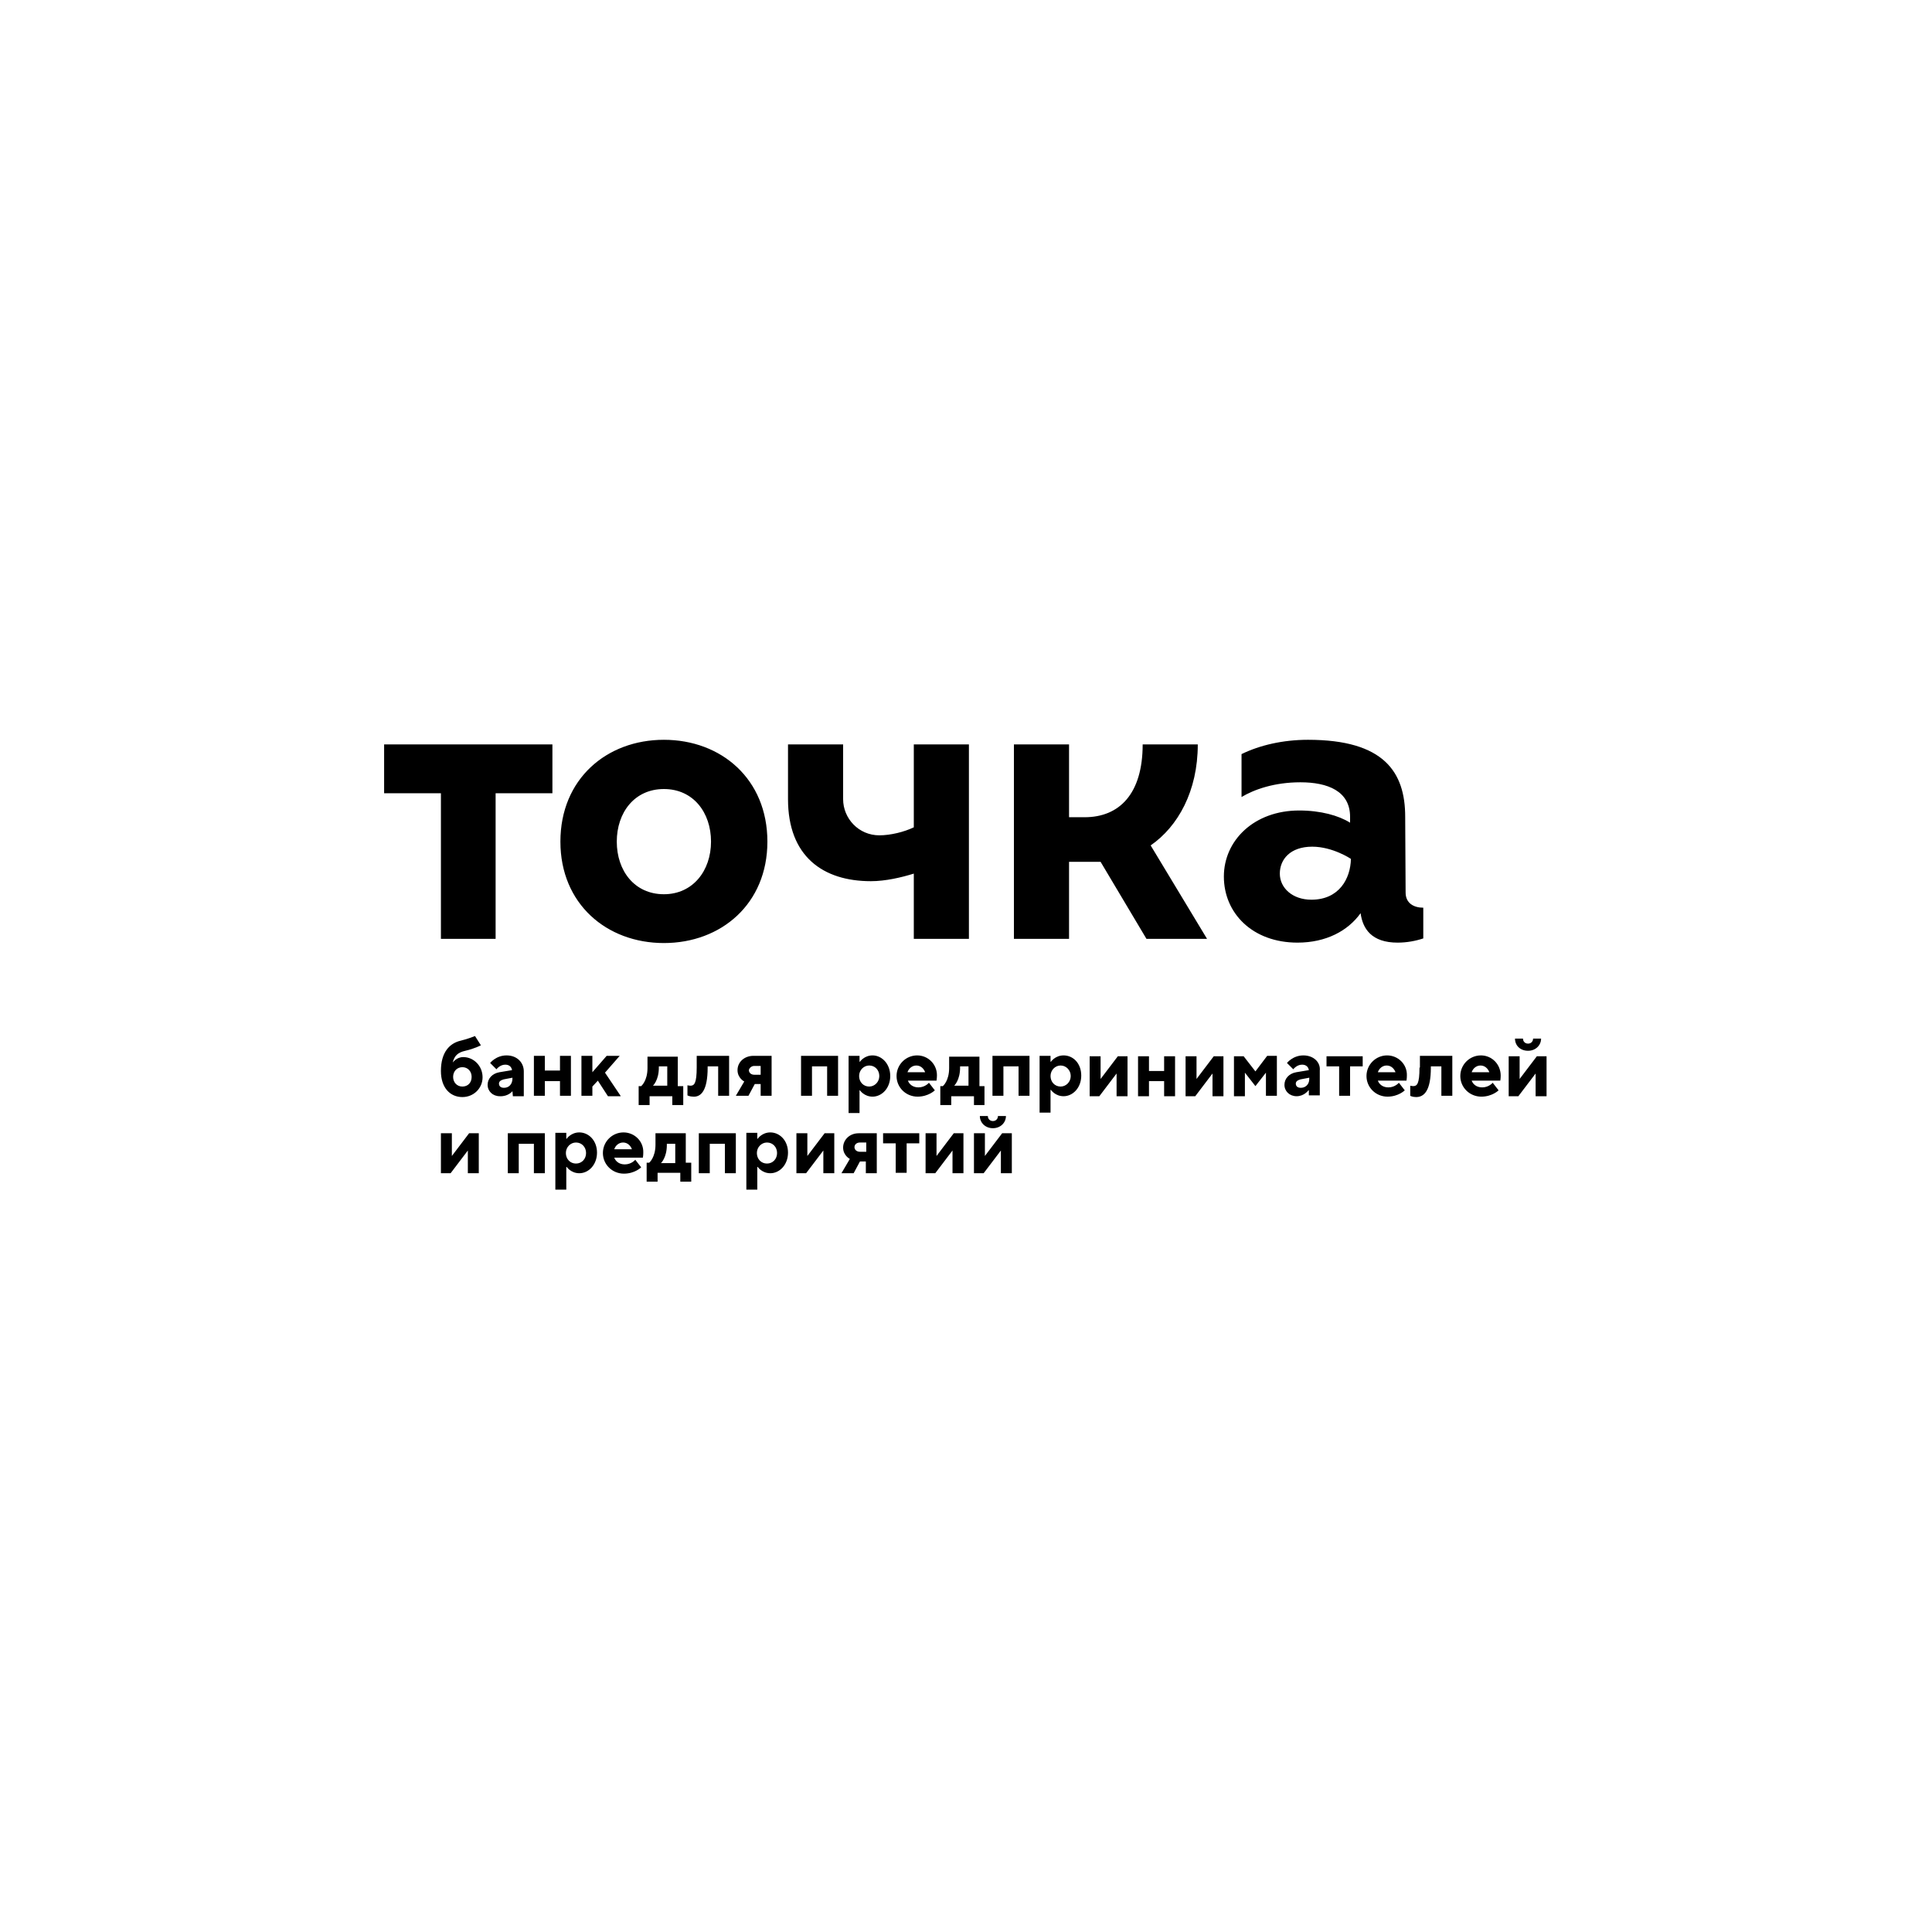 <?xml version="1.0" encoding="UTF-8"?> <svg xmlns="http://www.w3.org/2000/svg" width="679" height="679" viewBox="0 0 679 679" fill="none"><rect width="679" height="679" fill="white"></rect><path d="M180.097 383.492L180.245 385.267C181.132 385.267 184.089 385.267 184.089 385.267V376.541C184.089 373.435 181.723 370.921 178.027 370.921C174.331 370.921 172.26 373.583 172.26 373.583L174.478 375.802C174.478 375.802 175.661 374.175 177.583 374.175C179.062 374.175 179.801 375.062 179.949 376.097L175.513 376.837C173 377.281 171.373 379.055 171.373 381.274C171.373 383.492 173.148 385.267 175.661 385.267C178.618 385.415 180.097 383.492 180.097 383.492ZM177.14 382.309C175.957 382.309 175.366 381.717 175.366 380.83C175.366 380.091 175.957 379.647 176.992 379.351L180.097 378.76V379.055C180.097 380.978 178.914 382.309 177.14 382.309ZM196.805 385.119H200.649V371.069H196.805V376.245H191.482V371.069H187.638V385.119H191.482V379.943H196.805V385.119ZM203.607 397.986C200.649 397.986 199.171 400.204 199.171 400.204H199.023V398.134H195.179V418.1H199.023V410.113H199.171C199.171 410.113 200.649 412.332 203.607 412.332C206.86 412.332 209.817 409.374 209.817 405.085C209.817 400.796 206.86 397.986 203.607 397.986ZM202.424 408.93C200.354 408.93 198.875 407.303 198.875 405.233C198.875 403.162 200.502 401.535 202.424 401.535C204.494 401.535 205.972 403.162 205.972 405.233C205.972 407.303 204.494 408.93 202.424 408.93ZM218.097 385.119L212.626 376.985L217.801 371.069H213.217L208.19 376.837V371.069H204.346V385.119H208.19V381.865L210.112 379.795L213.661 385.267H218.097V385.119ZM178.471 412.332H182.315V401.979H187.638V412.332H191.482V398.282H178.471V412.332ZM233.326 331.433C253.435 331.433 269.7 317.679 269.7 295.791C269.7 273.754 253.435 260 233.326 260C213.217 260 196.953 273.754 196.953 295.791C196.953 317.679 213.217 331.433 233.326 331.433ZM233.326 277.304C243.676 277.304 249.887 285.586 249.887 295.791C249.887 305.995 243.529 314.277 233.326 314.277C222.976 314.277 216.766 305.995 216.766 295.791C216.766 285.586 222.976 277.304 233.326 277.304ZM348.952 396.507C351.614 396.507 353.536 394.584 353.536 392.218H350.726C350.726 393.253 349.987 393.993 348.952 393.993C347.917 393.993 347.178 393.253 347.178 392.218H344.369C344.369 394.584 346.291 396.507 348.952 396.507ZM162.798 371.513C160.432 371.513 159.101 373.435 159.101 373.435C159.692 371.069 160.875 369.886 163.537 369.294C166.79 368.555 169.008 367.372 169.008 367.372L166.938 364.118C166.938 364.118 164.424 365.153 161.91 365.745C158.066 366.632 154.961 369.738 154.961 376.393C154.961 382.309 158.214 385.563 162.502 385.563C166.494 385.563 169.599 382.457 169.599 378.612C169.599 374.619 166.494 371.513 162.798 371.513ZM162.502 381.865C160.58 381.865 159.249 380.386 159.249 378.464C159.249 376.393 160.727 375.062 162.502 375.062C164.424 375.062 165.755 376.541 165.755 378.464C165.755 380.534 164.424 381.865 162.502 381.865ZM537.029 369.294C539.69 369.294 541.613 367.372 541.613 365.005H538.803C538.803 366.041 538.064 366.78 537.029 366.78C535.994 366.78 535.255 366.041 535.255 365.005H532.445C532.445 367.52 534.367 369.294 537.029 369.294ZM375.862 302.89H386.804L402.921 329.954H424.212L404.399 297.122C414.01 290.466 420.96 278.043 420.96 261.627H401.59C401.59 278.931 393.458 287.213 381.185 287.213H375.715V261.627H356.345V329.954H375.715V302.89H375.862ZM329.287 377.872C329.287 374.027 326.182 370.921 322.338 370.921C318.345 370.921 315.092 374.175 315.092 378.168C315.092 382.161 318.345 385.415 322.485 385.415C326.33 385.415 328.548 383.196 328.548 383.196L326.478 380.534C326.478 380.534 325.147 382.161 322.781 382.161C320.711 382.161 319.528 380.978 319.085 379.795H329.139C329.139 379.647 329.287 378.907 329.287 377.872ZM318.937 376.837C319.38 375.506 320.563 374.471 322.042 374.471C323.668 374.471 324.703 375.654 325.147 376.837H318.937ZM306.073 309.693C311.248 309.693 316.867 308.362 321.155 307.031V329.954H340.524V261.627H321.155V290.762C317.754 292.389 313.022 293.572 309.03 293.572C301.785 293.572 296.314 287.656 296.314 280.853C296.314 276.121 296.314 261.627 296.314 261.627H276.945V280.853C276.945 300.967 289.217 309.693 306.073 309.693ZM154.961 329.954H174.183V278.783H194.144V261.627H135V278.783H154.961V329.954ZM219.132 397.986C215.14 397.986 211.887 401.24 211.887 405.233C211.887 409.226 215.14 412.48 219.28 412.48C223.124 412.48 225.342 410.261 225.342 410.261L223.272 407.599C223.272 407.599 221.941 409.226 219.575 409.226C217.505 409.226 216.323 408.043 215.879 406.86H225.933C225.933 406.86 226.081 406.12 226.081 405.085C226.229 401.092 222.976 397.986 219.132 397.986ZM215.879 403.902C216.323 402.571 217.505 401.535 218.984 401.535C220.61 401.535 221.645 402.719 222.089 403.902H215.879ZM158.805 406.268V398.282H154.961V412.332H158.362L164.424 404.345V412.332H168.268V398.282H164.868L158.805 406.268ZM298.236 371.217V391.183H302.081V383.196H302.229C302.229 383.196 303.707 385.415 306.664 385.415C309.917 385.415 312.875 382.457 312.875 378.168C312.875 373.879 309.917 370.921 306.664 370.921C303.707 370.921 302.229 373.14 302.229 373.14H302.081V371.069H298.236V371.217ZM305.482 374.471C307.552 374.471 309.03 376.097 309.03 378.168C309.03 380.239 307.404 381.865 305.482 381.865C303.412 381.865 301.933 380.239 301.933 378.168C301.933 376.097 303.559 374.471 305.482 374.471ZM240.128 388.373V381.717H238.206V371.365H227.56V375.358C227.56 379.943 225.342 381.717 225.342 381.717H224.455V388.373H228.299V385.267H236.283V388.373H240.128ZM234.509 381.57H229.482C229.482 381.57 231.552 379.647 231.552 375.21V374.766H234.509V381.57ZM456.594 284.846C440.773 284.846 430.127 295.347 430.127 308.066C430.127 320.933 440.181 331.285 456.002 331.285C466.057 331.285 473.745 327.144 478.181 320.933C478.92 326.405 482.025 331.285 491.193 331.285C494.446 331.285 497.551 330.694 500.212 329.806V319.01C496.811 319.01 494.002 317.383 494.002 313.686L493.854 287.065C493.854 271.388 486.461 260 459.699 260C450.827 260 442.695 261.923 436.337 265.028V280.114C440.773 277.452 447.87 274.937 457.037 274.937C466.648 274.937 474.485 278.043 474.485 287.065V289.135C470.492 286.621 464.134 284.846 456.594 284.846ZM460.881 316.2C454.228 316.2 449.792 312.059 449.792 307.031C449.792 302.002 453.489 297.565 461.177 297.565C468.422 297.565 474.78 301.854 474.78 301.854C474.632 308.805 470.64 316.2 460.881 316.2ZM348.804 385.119H352.649V374.766H357.972V385.119H361.816V371.069H348.804V385.119ZM441.216 376.541L437.076 371.217H433.675V385.267H437.52V376.985L441.216 381.717L444.913 376.985V385.119H448.757V371.069H445.356L441.216 376.541ZM458.072 370.921C454.376 370.921 452.306 373.583 452.306 373.583L454.524 375.802C454.524 375.802 455.706 374.175 457.629 374.175C459.107 374.175 459.846 375.062 459.994 376.097L455.559 376.837C453.045 377.281 451.419 379.055 451.419 381.274C451.419 383.492 453.193 385.267 455.706 385.267C458.368 385.267 459.847 383.196 459.847 383.196H459.994V384.971C460.881 384.971 463.839 384.971 463.839 384.971V376.245C464.134 373.287 461.621 370.921 458.072 370.921ZM460.142 379.203C460.142 381.126 458.811 382.309 457.185 382.309C456.002 382.309 455.411 381.717 455.411 380.83C455.411 380.091 456.002 379.647 457.037 379.351L460.142 378.76V379.203ZM241.163 398.282H230.369V402.275C230.369 406.86 228.151 408.634 228.151 408.634H227.264V415.29H231.108V412.184H239.093V415.29H242.937V408.634H241.015V398.282H241.163ZM237.319 408.782H232.291C232.291 408.782 234.361 406.86 234.361 402.423V401.979H237.319V408.782ZM386.804 379.203V371.217H382.96V385.267H386.361L392.423 377.281V385.267H396.267V371.217H392.866L386.804 379.203ZM373.792 370.921C370.835 370.921 369.357 373.14 369.357 373.14H369.209V371.069H365.364V391.035H369.209V383.049H369.357C369.357 383.049 370.835 385.267 373.792 385.267C377.045 385.267 380.003 382.309 380.003 378.02C380.003 373.731 377.193 370.921 373.792 370.921ZM372.757 381.865C370.687 381.865 369.209 380.239 369.209 378.168C369.209 376.097 370.835 374.471 372.757 374.471C374.68 374.471 376.306 376.097 376.306 378.168C376.306 380.239 374.68 381.865 372.757 381.865ZM420.516 379.203V371.217H416.672V385.267H420.072L426.135 377.281V385.267H429.979V371.217H426.578L420.516 379.203ZM540.134 371.217L534.072 379.203V371.217H530.227V385.267H533.628L539.69 377.281V385.267H543.535V371.217H540.134ZM520.469 370.921C516.477 370.921 513.224 374.175 513.224 378.168C513.224 382.161 516.477 385.415 520.617 385.415C524.461 385.415 526.679 383.196 526.679 383.196L524.609 380.534C524.609 380.534 523.278 382.161 520.912 382.161C518.842 382.161 517.659 380.978 517.216 379.795H527.27C527.27 379.795 527.418 379.055 527.418 378.02C527.418 374.027 524.313 370.921 520.469 370.921ZM517.216 376.837C517.659 375.506 518.842 374.471 520.321 374.471C521.947 374.471 522.982 375.654 523.426 376.837H517.216ZM487.496 370.921C483.504 370.921 480.251 374.175 480.251 378.168C480.251 382.161 483.504 385.415 487.644 385.415C491.488 385.415 493.706 383.196 493.706 383.196L491.636 380.534C491.636 380.534 490.305 382.161 487.94 382.161C485.87 382.161 484.687 380.978 484.243 379.795H494.298C494.298 379.795 494.446 379.055 494.446 378.02C494.593 374.027 491.34 370.921 487.496 370.921ZM484.243 376.837C484.687 375.506 485.87 374.471 487.348 374.471C488.975 374.471 490.01 375.654 490.453 376.837H484.243ZM466.204 374.766H470.64V385.119H474.485V374.766H478.92V371.217H466.204V374.766ZM498.881 375.21C498.881 380.978 497.994 381.717 496.663 381.717C496.22 381.717 495.628 381.57 495.628 381.57V385.119C495.628 385.119 496.368 385.563 497.698 385.563C500.508 385.563 502.873 383.344 502.873 375.21V374.766H506.57V385.119H510.414V371.069H499.029V375.21H498.881ZM409.131 376.393H403.808V371.217H399.964V385.267H403.808V379.943H409.131V385.267H412.975V371.217H409.131V376.393ZM263.046 385.119L265.264 380.978H267.334V385.119H271.178V371.069H264.82C261.567 371.069 259.202 373.287 259.202 376.097C259.202 378.907 261.567 380.091 261.567 380.091L258.61 385.119H263.046ZM265.116 374.619H267.334V377.724H265.116C263.933 377.724 263.194 376.985 263.194 376.097C263.342 375.358 264.081 374.619 265.116 374.619ZM283.746 406.268V398.282H279.902V412.332H283.303L289.365 404.345V412.332H293.209V398.282H289.809L283.746 406.268ZM270.735 397.986C267.777 397.986 266.299 400.204 266.299 400.204H266.151V398.134H262.307V418.1H266.151V410.113H266.299C266.299 410.113 267.777 412.332 270.735 412.332C273.988 412.332 276.945 409.374 276.945 405.085C276.945 400.796 273.988 397.986 270.735 397.986ZM269.552 408.93C267.482 408.93 266.003 407.303 266.003 405.233C266.003 403.162 267.63 401.535 269.552 401.535C271.622 401.535 273.1 403.162 273.1 405.233C273.1 407.303 271.622 408.93 269.552 408.93ZM245.599 412.332H249.443V401.979H254.766V412.332H258.61V398.282H245.599V412.332ZM248.704 375.21V374.766H252.4V385.119H256.244V371.069H244.859V375.062C244.859 380.83 243.972 381.57 242.641 381.57C242.198 381.57 241.606 381.422 241.606 381.422V384.971C241.606 384.971 242.346 385.415 243.676 385.415C246.338 385.563 248.704 383.344 248.704 375.21ZM329.139 406.268V398.282H325.295V412.332H328.695L334.758 404.345V412.332H338.602V398.282H335.201L329.139 406.268ZM345.995 388.373V381.717H344.221V371.365H333.575V375.358C333.575 379.943 331.357 381.717 331.357 381.717H330.47V388.373H334.314V385.267H342.299V388.373H345.995ZM340.376 381.57H335.349C335.349 381.57 337.419 379.647 337.419 375.21V374.766H340.376V381.57ZM346.143 406.268V398.282H342.299V412.332H345.699L351.761 404.345V412.332H355.606V398.282H352.205L346.143 406.268ZM281.528 385.119H285.373V374.766H290.696V385.119H294.54V371.069H281.528V385.119ZM310.361 401.831H314.797V412.184H318.641V401.831H323.077V398.282H310.361V401.831ZM296.314 403.31C296.314 406.12 298.68 407.303 298.68 407.303L295.723 412.332H300.011L302.229 408.191H304.299V412.332H308.143V398.282H301.785C298.532 398.282 296.314 400.648 296.314 403.31ZM304.447 401.683V404.789H302.229C301.046 404.789 300.306 404.05 300.306 403.162C300.306 402.275 301.046 401.535 302.229 401.535H304.447V401.683Z" fill="black"></path></svg> 